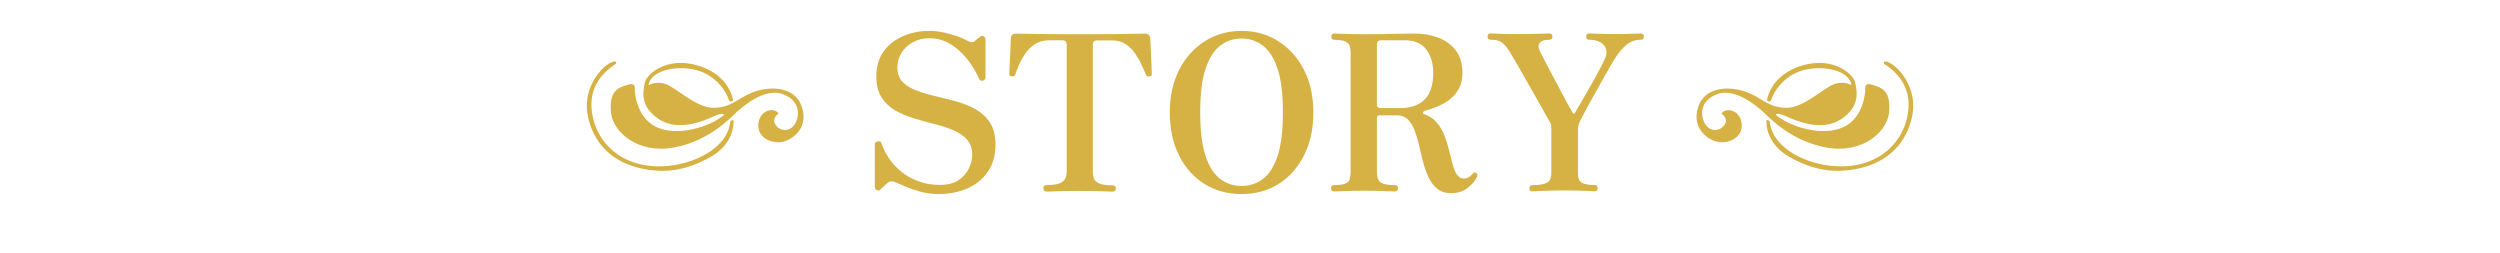 <?xml version="1.0" encoding="UTF-8"?>
<svg id="_レイヤー_2" data-name="レイヤー 2" xmlns="http://www.w3.org/2000/svg" version="1.1" viewBox="0 0 741.22 75.01">
  <defs>
    <style>
      .cls-1 {
        fill: #d6b143;
        stroke-width: 0px;
      }
    </style>
  </defs>
  <g>
    <path class="cls-1" d="M278.34,57.53c-1.98,0-3.85-.25-5.61-.74-1.76-.49-3.28-1.02-4.55-1.58-1.27-.56-2.16-.95-2.68-1.16-.43-.21-.88-.3-1.35-.26-.47.04-.88.26-1.23.65l-.06.06s-.14.08-.29.23-.61.59-1.39,1.32c-.43.43-.84.55-1.23.35-.39-.19-.58-.53-.58-1v-12.58c0-.52.29-.82.87-.9.58-.09.94.06,1.06.45.82,2.41,2.06,4.56,3.74,6.45,1.68,1.89,3.69,3.37,6.03,4.42,2.34,1.05,4.87,1.58,7.58,1.58,2.24,0,4.05-.45,5.45-1.35,1.4-.9,2.44-2.05,3.13-3.45.69-1.4,1.03-2.78,1.03-4.16,0-1.85-.52-3.34-1.55-4.48-1.03-1.14-2.39-2.06-4.06-2.77s-3.54-1.32-5.58-1.84c-2.04-.52-4.07-1.07-6.09-1.68-2.02-.6-3.87-1.39-5.55-2.35-1.68-.97-3.03-2.26-4.06-3.87-1.03-1.61-1.55-3.67-1.55-6.16,0-2.97.72-5.45,2.16-7.45s3.36-3.52,5.77-4.55c2.41-1.03,5.01-1.55,7.8-1.55,1.42,0,2.86.16,4.32.48,1.46.32,2.82.71,4.06,1.16,1.25.45,2.19.87,2.84,1.26,1.03.56,1.83.56,2.39,0,.43-.43.88-.8,1.35-1.1.34-.34.71-.42,1.1-.23s.58.57.58,1.13v11.03c0,.56-.27.9-.81,1.03-.54.13-.91-.09-1.13-.64-.95-2.11-2.14-4.06-3.58-5.87-1.44-1.81-3.1-3.27-4.97-4.39-1.87-1.12-3.92-1.68-6.16-1.68-1.85,0-3.48.4-4.9,1.19-1.42.8-2.54,1.84-3.35,3.13-.82,1.29-1.23,2.73-1.23,4.32,0,1.81.53,3.25,1.58,4.32,1.05,1.08,2.44,1.94,4.16,2.58,1.72.65,3.62,1.2,5.71,1.68,2.09.47,4.16,1,6.22,1.58,2.06.58,3.96,1.37,5.68,2.35,1.72.99,3.11,2.31,4.16,3.97,1.05,1.66,1.58,3.82,1.58,6.48,0,3.05-.73,5.68-2.19,7.87-1.46,2.19-3.46,3.86-6,5-2.54,1.14-5.42,1.71-8.64,1.71Z"/>
    <path class="cls-1" d="M310.2,56.76c-.56,0-.84-.3-.84-.9,0-.65.28-.97.84-.97,2.41,0,4.02-.34,4.84-1.03.82-.69,1.23-1.65,1.23-2.9V13.29c0-.9-.45-1.35-1.35-1.35h-3.87c-1.63,0-3.03.38-4.19,1.13-1.16.75-2.13,1.7-2.9,2.84-.77,1.14-1.4,2.27-1.87,3.39-.47,1.12-.84,2.06-1.1,2.84-.09.26-.22.41-.39.45-.17.04-.41.04-.71,0h-.13c-.26-.04-.41-.14-.45-.29-.04-.15-.06-.31-.06-.48s.02-.73.06-1.68c.04-.94.1-2.02.16-3.22.06-1.2.12-2.32.16-3.35.04-1.03.06-1.74.06-2.13,0-.99.56-1.48,1.68-1.48.21,0,1.14.02,2.77.06,1.63.04,3.84.08,6.61.1,2.77.02,5.97.03,9.58.03s6.8,0,9.58-.03c2.77-.02,5-.05,6.68-.1,1.68-.04,2.62-.06,2.84-.06,1.03,0,1.57.52,1.61,1.55,0,.3.03.96.1,1.97.06,1.01.12,2.13.16,3.35.04,1.23.09,2.32.13,3.29.04.97.06,1.54.06,1.71,0,.26-.02.44-.06.55-.04.11-.24.18-.58.23-.04,0-.11.02-.19.06-.17,0-.32-.01-.45-.03-.13-.02-.28-.2-.45-.55-.34-.73-.76-1.65-1.26-2.77-.49-1.12-1.12-2.23-1.87-3.35-.75-1.12-1.69-2.06-2.81-2.84-1.12-.77-2.49-1.16-4.13-1.16h-4.26c-.39,0-.72.08-1,.23-.28.15-.42.53-.42,1.13v37.67c0,.73.12,1.4.35,2,.24.6.77,1.08,1.61,1.42.84.34,2.14.52,3.9.52.65,0,.97.32.97.97,0,.6-.32.9-.97.9-.43,0-1.49-.03-3.19-.1-1.7-.06-3.88-.1-6.55-.1s-4.87.03-6.61.1c-1.74.06-2.85.1-3.32.1Z"/>
    <path class="cls-1" d="M368.11,57.53c-4.17,0-7.86-1.01-11.06-3.03-3.2-2.02-5.71-4.85-7.51-8.48-1.81-3.63-2.71-7.86-2.71-12.67s.95-9.16,2.84-12.77c1.89-3.61,4.44-6.42,7.64-8.42,3.2-2,6.8-3,10.8-3s7.6,1,10.8,3c3.2,2,5.75,4.8,7.64,8.42,1.89,3.61,2.84,7.87,2.84,12.77s-.91,9.04-2.74,12.67c-1.83,3.63-4.33,6.46-7.51,8.48-3.18,2.02-6.86,3.03-11.03,3.03ZM368.11,55.14c2.32,0,4.41-.68,6.26-2.03,1.85-1.35,3.31-3.62,4.39-6.8,1.07-3.18,1.61-7.5,1.61-12.96s-.54-9.85-1.61-13.03c-1.08-3.18-2.54-5.46-4.39-6.84-1.85-1.38-3.93-2.06-6.26-2.06s-4.41.69-6.26,2.06c-1.85,1.38-3.31,3.65-4.39,6.84-1.08,3.18-1.61,7.52-1.61,13.03s.54,9.78,1.61,12.96c1.07,3.18,2.54,5.45,4.39,6.8,1.85,1.35,3.93,2.03,6.26,2.03Z"/>
    <path class="cls-1" d="M430.29,57.27c-1.68,0-3.04-.42-4.1-1.26-1.05-.84-1.91-1.94-2.58-3.32-.67-1.38-1.22-2.88-1.64-4.51-.43-1.63-.83-3.27-1.19-4.9-.37-1.63-.81-3.14-1.32-4.51-.52-1.38-1.19-2.48-2.03-3.32s-1.95-1.26-3.32-1.26h-5.03c-.56,0-.84.26-.84.77v15.99c0,.86.12,1.59.35,2.19.24.6.74,1.04,1.52,1.32.77.28,1.96.42,3.55.42.56,0,.84.32.84.97,0,.22-.08.42-.23.61-.15.19-.35.29-.61.29-.43,0-1.49-.03-3.19-.1-1.7-.06-3.73-.1-6.09-.1-2.24,0-4.16.03-5.77.1s-2.66.1-3.13.1c-.56,0-.84-.3-.84-.9,0-.65.28-.97.84-.97,1.59,0,2.73-.15,3.42-.45.69-.3,1.12-.74,1.29-1.32.17-.58.26-1.3.26-2.16V15.61c0-.77-.1-1.44-.29-2-.19-.56-.62-1-1.29-1.32-.67-.32-1.75-.48-3.26-.48-.3,0-.53-.1-.68-.29-.15-.19-.23-.4-.23-.61,0-.65.3-.97.9-.97.3,0,1.28.03,2.93.1,1.65.06,3.6.1,5.84.1,3.57,0,6.54-.03,8.9-.1,2.36-.06,4.32-.1,5.87-.1,2.62,0,5.02.4,7.19,1.19,2.17.8,3.92,2.05,5.26,3.77,1.33,1.72,2,3.98,2,6.77,0,1.85-.37,3.42-1.1,4.71-.73,1.29-1.66,2.35-2.77,3.19-1.12.84-2.31,1.52-3.58,2.03-1.27.52-2.46.92-3.58,1.23-.43.13-.66.3-.68.52-.02.22.05.37.23.45,1.59.52,2.87,1.34,3.84,2.48.97,1.14,1.73,2.43,2.29,3.87.56,1.44,1.02,2.91,1.39,4.42.36,1.51.72,2.89,1.06,4.16.34,1.27.77,2.29,1.29,3.06.52.77,1.23,1.16,2.13,1.16.39,0,.77-.1,1.16-.29.39-.19.8-.53,1.23-1,.21-.26.41-.43.58-.52.17-.09.39-.02.65.19.21.17.31.37.29.58-.02.22-.1.47-.23.77-.43.95-1.3,1.95-2.61,3-1.31,1.05-2.93,1.58-4.87,1.58ZM409.07,32.05h6.06c3.18,0,5.61-.86,7.29-2.58,1.68-1.72,2.52-4.32,2.52-7.8,0-2.88-.7-5.22-2.1-7.03-1.4-1.81-3.51-2.71-6.35-2.71h-6.9c-.34,0-.66.08-.94.23-.28.15-.42.53-.42,1.13v17.87c0,.17.09.37.26.58.17.22.36.32.58.32Z"/>
    <path class="cls-1" d="M454.34,56.76c-.6,0-.9-.28-.9-.84,0-.69.3-1.03.9-1.03,1.89,0,3.3-.23,4.22-.68.92-.45,1.39-1.41,1.39-2.87v-12.71c0-.65-.02-1.14-.06-1.48-.04-.34-.24-.79-.58-1.35-.22-.34-.62-1.05-1.23-2.13-.6-1.07-1.31-2.34-2.13-3.81-.82-1.46-1.68-2.98-2.58-4.55-.9-1.57-1.76-3.08-2.58-4.55-.82-1.46-1.53-2.69-2.13-3.68-.86-1.5-1.6-2.63-2.23-3.39-.62-.75-1.27-1.26-1.93-1.52-.67-.26-1.54-.39-2.61-.39-.56,0-.84-.32-.84-.97,0-.6.28-.9.84-.9.47,0,1.42.03,2.84.1s2.92.1,4.51.1c1.29,0,2.68,0,4.16-.03,1.48-.02,2.79-.05,3.93-.1,1.14-.04,1.79-.06,1.97-.06.64,0,.97.3.97.9,0,.65-.32.97-.97.97-1.38,0-2.31.32-2.81.97-.5.65-.4,1.61.29,2.9.6,1.2,1.38,2.69,2.32,4.45.94,1.76,1.9,3.57,2.87,5.42.97,1.85,1.85,3.49,2.64,4.93.8,1.44,1.34,2.42,1.64,2.93.13.22.25.33.35.35.11.02.25-.12.42-.42.43-.69,1.05-1.74,1.87-3.16.82-1.42,1.7-2.96,2.64-4.61.95-1.65,1.82-3.23,2.61-4.74.8-1.5,1.39-2.69,1.77-3.55.64-1.5.52-2.79-.39-3.87-.9-1.07-2.37-1.61-4.39-1.61-.56,0-.84-.32-.84-.97,0-.6.28-.9.84-.9.47,0,1.42.03,2.84.1s3.14.1,5.16.1c1.89,0,3.47-.03,4.74-.1,1.27-.06,2.12-.1,2.55-.1.64,0,.97.3.97.9,0,.65-.32.97-.97.97-1.68,0-3.15.56-4.42,1.68-1.27,1.12-2.46,2.62-3.58,4.51-.3.47-.82,1.35-1.55,2.64-.73,1.29-1.58,2.8-2.55,4.51-.97,1.72-1.95,3.47-2.93,5.26-.99,1.78-1.87,3.43-2.64,4.93-.26.47-.47.96-.65,1.45-.17.49-.26,1.06-.26,1.71v12.83c0,1.51.4,2.47,1.19,2.9.8.43,2.05.65,3.77.65.6,0,.9.34.9,1.03,0,.56-.3.84-.9.84-.56,0-1.52-.04-2.87-.13-1.35-.09-3.37-.13-6.03-.13s-4.62.04-6.26.13c-1.63.09-2.75.13-3.35.13Z"/>
  </g>
  <g>
    <path class="cls-1" d="M216.52,36.07c-.85,9.35-15.73,15.3-26.78,12.61-11.05-2.69-15.02-12.32-14.31-19.27.71-6.94,7.22-10.48,7.22-10.48,0,0,.28-.85-.57-.71-.85.14-1.84.71-3.12,1.84-1.28,1.13-6.52,6.8-4.53,15.02,2.13,8.82,8.5,13.32,15.72,14.87,7.22,1.56,13.37.52,20.26-3.26,7.22-3.97,7.08-9.92,7.08-10.77s-.99.14-.99.14Z"/>
    <path class="cls-1" d="M237.77,31.82c-2.12-6.66-10.2-6.23-14.73-4.39-4.53,1.84-6.09,4.39-11.33,4.54-5.24.14-11.33-6.09-14.45-7.08-3.11-.99-4.96.42-4.96.42.43-4.39,8.22-6.09,14.17-4.53,6.13,1.6,9.07,6.94,9.49,8.5.43,1.56,1.42.42,1.42.42-1.7-7.79-9.63-10.91-15.3-11.05-5.67-.14-10.34,3.26-10.91,5.95-.57,2.69-1.42,7.08,4.25,10.77,5.67,3.68,13.03.57,16.15-.85,3.12-1.42,3.12-.42,3.12-.42-4.25,3.54-13.88,6.52-20.12,3.54-6.23-2.98-6.37-11.05-6.37-11.05,0,0,.43-2.12-1.7-1.56-3.59.96-5.81,2.12-5.38,8.08.43,5.95,7.93,12.61,18.7,10.62,10.77-1.98,17.28-9.35,18.56-10.48,1.27-1.13,8.07-7.37,13.6-5.38,5.53,1.98,5.1,6.66,3.68,8.93-1.42,2.27-4.25,2.27-5.67.28-1.42-1.98.85-3.4.85-3.4-1.27-1.98-5.38-1.13-5.95,2.69-.57,3.83,2.69,5.81,5.95,5.81s9.07-3.68,6.94-10.34Z"/>
  </g>
  <g>
    <path class="cls-1" d="M524.71,36.07c.85,9.35,15.73,15.3,26.78,12.61,11.05-2.69,15.02-12.32,14.31-19.27-.71-6.94-7.22-10.48-7.22-10.48,0,0-.28-.85.57-.71.85.14,1.84.71,3.12,1.84,1.28,1.13,6.52,6.8,4.53,15.02-2.13,8.82-8.5,13.32-15.72,14.87-7.22,1.56-13.37.52-20.26-3.26-7.22-3.97-7.08-9.92-7.08-10.77,0-.85.99.14.99.14Z"/>
    <path class="cls-1" d="M503.46,31.82c2.12-6.66,10.2-6.23,14.73-4.39,4.53,1.84,6.09,4.39,11.33,4.54,5.24.14,11.33-6.09,14.45-7.08,3.11-.99,4.96.42,4.96.42-.43-4.39-8.22-6.09-14.17-4.53-6.13,1.6-9.07,6.94-9.49,8.5-.43,1.56-1.42.42-1.42.42,1.7-7.79,9.63-10.91,15.3-11.05,5.67-.14,10.34,3.26,10.91,5.95.57,2.69,1.42,7.08-4.25,10.77-5.67,3.68-13.03.57-16.15-.85-3.12-1.42-3.12-.42-3.12-.42,4.25,3.54,13.88,6.52,20.12,3.54,6.23-2.98,6.37-11.05,6.37-11.05,0,0-.43-2.12,1.7-1.56,3.59.96,5.81,2.12,5.38,8.08-.43,5.95-7.93,12.61-18.7,10.62-10.77-1.98-17.28-9.35-18.56-10.48-1.27-1.13-8.07-7.37-13.6-5.38-5.53,1.98-5.1,6.66-3.68,8.93,1.42,2.27,4.25,2.27,5.67.28,1.42-1.98-.85-3.4-.85-3.4,1.27-1.98,5.38-1.13,5.95,2.69.57,3.83-2.69,5.81-5.95,5.81s-9.07-3.68-6.94-10.34Z"/>
  </g>
</svg>